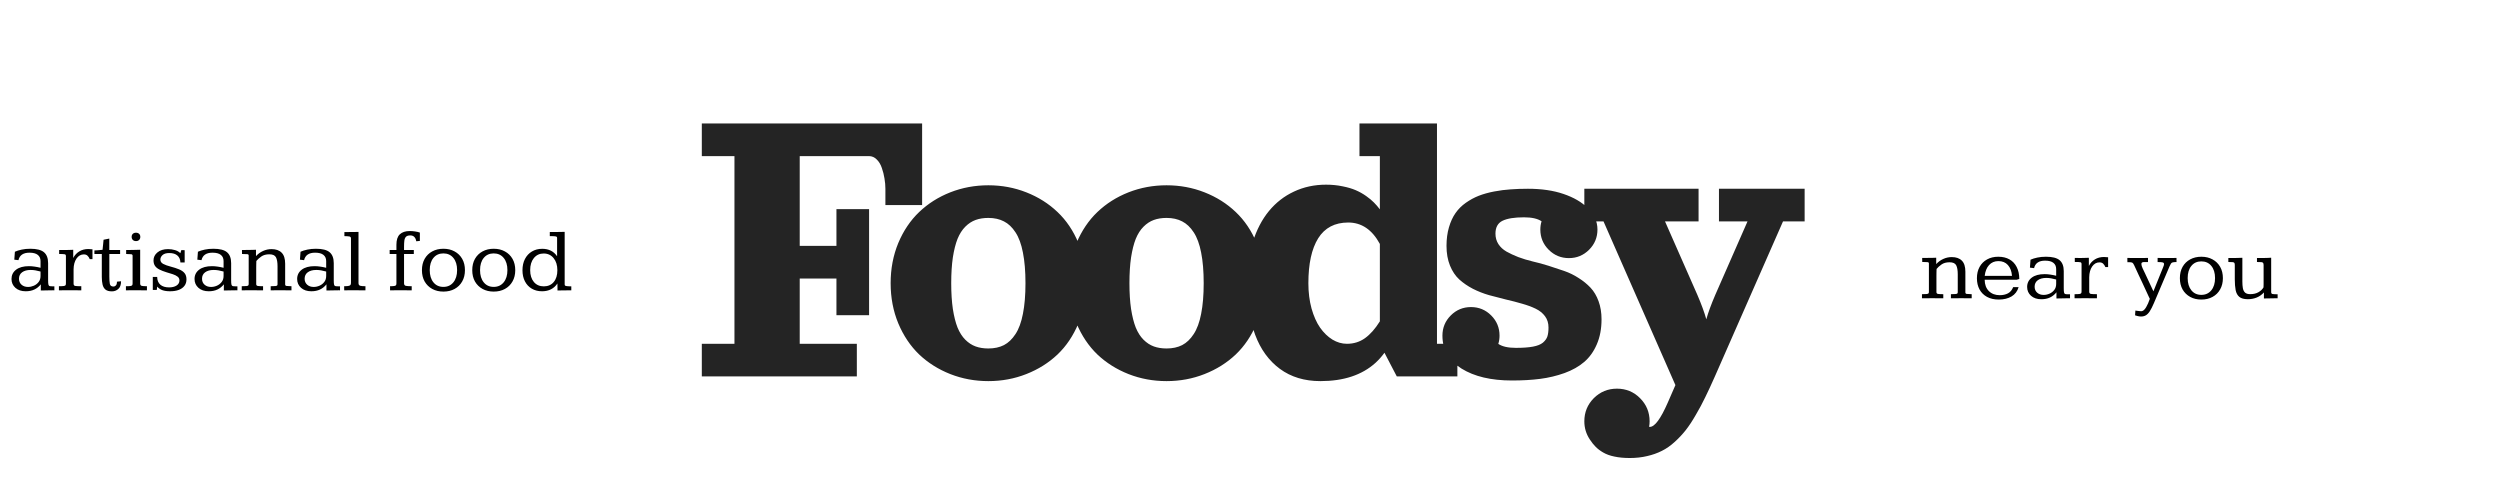 <svg width="352" height="71" viewBox="0 0 352 71" fill="none" xmlns="http://www.w3.org/2000/svg">
<path d="M120.643 48.405V53H98.815V48.405H103.411V21.981H98.815V17.386H129.834V28.874H124.664V26.577C124.664 26.108 124.621 25.624 124.535 25.126C124.458 24.628 124.334 24.135 124.162 23.647C123.999 23.159 123.76 22.762 123.444 22.455C123.128 22.139 122.769 21.981 122.367 21.981H112.601V34.618H117.771V29.449H122.367V44.384H117.771V39.214H112.601V48.405H120.643ZM133.803 27.079C135.488 26.419 137.273 26.088 139.159 26.088C141.045 26.088 142.826 26.419 144.501 27.079C146.186 27.74 147.651 28.664 148.896 29.851C150.14 31.028 151.122 32.484 151.84 34.216C152.567 35.949 152.931 37.835 152.931 39.874C152.931 41.914 152.567 43.8 151.84 45.532C151.122 47.265 150.14 48.725 148.896 49.913C147.651 51.09 146.186 52.009 144.501 52.67C142.826 53.33 141.045 53.661 139.159 53.661C137.273 53.661 135.488 53.33 133.803 52.67C132.127 52.009 130.667 51.09 129.423 49.913C128.188 48.725 127.207 47.265 126.479 45.532C125.761 43.8 125.402 41.914 125.402 39.874C125.402 37.835 125.761 35.949 126.479 34.216C127.207 32.484 128.188 31.028 129.423 29.851C130.667 28.664 132.127 27.74 133.803 27.079ZM139.159 30.684C138.489 30.684 137.891 30.779 137.364 30.971C136.838 31.162 136.354 31.478 135.914 31.919C135.473 32.359 135.11 32.929 134.822 33.628C134.545 34.327 134.325 35.198 134.162 36.241C134.009 37.285 133.932 38.496 133.932 39.874C133.932 41.253 134.009 42.464 134.162 43.508C134.325 44.551 134.545 45.422 134.822 46.121C135.11 46.82 135.473 47.39 135.914 47.83C136.354 48.271 136.838 48.587 137.364 48.778C137.891 48.969 138.489 49.065 139.159 49.065C140.002 49.065 140.734 48.907 141.356 48.591C141.979 48.266 142.52 47.749 142.979 47.04C143.448 46.332 143.798 45.379 144.028 44.183C144.267 42.986 144.387 41.55 144.387 39.874C144.387 38.199 144.267 36.763 144.028 35.566C143.798 34.37 143.448 33.417 142.979 32.709C142.52 32 141.979 31.488 141.356 31.172C140.734 30.846 140.002 30.684 139.159 30.684ZM158.896 27.079C160.581 26.419 162.366 26.088 164.252 26.088C166.138 26.088 167.919 26.419 169.594 27.079C171.279 27.74 172.744 28.664 173.989 29.851C175.233 31.028 176.215 32.484 176.933 34.216C177.66 35.949 178.024 37.835 178.024 39.874C178.024 41.914 177.66 43.8 176.933 45.532C176.215 47.265 175.233 48.725 173.989 49.913C172.744 51.09 171.279 52.009 169.594 52.67C167.919 53.33 166.138 53.661 164.252 53.661C162.366 53.661 160.581 53.33 158.896 52.67C157.22 52.009 155.76 51.09 154.516 49.913C153.281 48.725 152.3 47.265 151.572 45.532C150.854 43.8 150.495 41.914 150.495 39.874C150.495 37.835 150.854 35.949 151.572 34.216C152.3 32.484 153.281 31.028 154.516 29.851C155.76 28.664 157.22 27.74 158.896 27.079ZM164.252 30.684C163.582 30.684 162.984 30.779 162.457 30.971C161.931 31.162 161.447 31.478 161.007 31.919C160.566 32.359 160.203 32.929 159.915 33.628C159.638 34.327 159.418 35.198 159.255 36.241C159.102 37.285 159.025 38.496 159.025 39.874C159.025 41.253 159.102 42.464 159.255 43.508C159.418 44.551 159.638 45.422 159.915 46.121C160.203 46.82 160.566 47.39 161.007 47.83C161.447 48.271 161.931 48.587 162.457 48.778C162.984 48.969 163.582 49.065 164.252 49.065C165.095 49.065 165.827 48.907 166.449 48.591C167.072 48.266 167.613 47.749 168.072 47.04C168.541 46.332 168.891 45.379 169.121 44.183C169.36 42.986 169.48 41.55 169.48 39.874C169.48 38.199 169.36 36.763 169.121 35.566C168.891 34.37 168.541 33.417 168.072 32.709C167.613 32 167.072 31.488 166.449 31.172C165.827 30.846 165.095 30.684 164.252 30.684ZM185.913 53.661C183.673 53.661 181.773 53.086 180.212 51.937C178.652 50.788 177.488 49.185 176.722 47.127C175.966 45.068 175.588 42.617 175.588 39.774C175.588 37.696 175.856 35.796 176.392 34.073C176.938 32.349 177.694 30.899 178.661 29.722C179.638 28.534 180.81 27.62 182.179 26.979C183.558 26.328 185.066 26.002 186.703 26.002C187.526 26.002 188.302 26.079 189.029 26.232C189.757 26.375 190.375 26.557 190.882 26.778C191.399 26.998 191.887 27.271 192.347 27.596C192.806 27.922 193.175 28.228 193.452 28.515C193.74 28.802 194.017 29.123 194.285 29.477V21.981H191.413V17.386H202.327V48.405H205.199V53H196.669L194.932 49.668C194.558 50.185 194.137 50.659 193.668 51.09C191.772 52.804 189.187 53.661 185.913 53.661ZM194.285 34.346C193.194 32.335 191.71 31.33 189.834 31.33C187.938 31.33 186.526 32.072 185.597 33.556C184.678 35.04 184.219 37.146 184.219 39.874C184.219 41.157 184.367 42.344 184.664 43.436C184.97 44.518 185.372 45.418 185.87 46.136C186.378 46.854 186.957 47.414 187.608 47.816C188.259 48.208 188.938 48.405 189.647 48.405C190.604 48.405 191.452 48.141 192.189 47.615C192.936 47.079 193.634 46.289 194.285 45.245V34.346ZM210.963 48.419C211.509 48.792 212.332 48.979 213.433 48.979C214.419 48.979 215.219 48.922 215.831 48.807C216.454 48.692 216.923 48.505 217.239 48.247C217.555 47.979 217.765 47.687 217.871 47.371C217.976 47.045 218.029 46.624 218.029 46.107C218.029 45.494 217.866 44.968 217.54 44.527C217.215 44.087 216.774 43.733 216.219 43.465C215.664 43.197 215.027 42.962 214.309 42.761C213.591 42.55 212.835 42.354 212.04 42.172C211.246 41.981 210.451 41.775 209.656 41.555C208.862 41.325 208.105 41.028 207.387 40.664C206.669 40.291 206.033 39.855 205.477 39.358C204.922 38.85 204.482 38.194 204.156 37.39C203.831 36.586 203.668 35.662 203.668 34.618C203.668 33.661 203.783 32.79 204.013 32.005C204.242 31.22 204.549 30.555 204.932 30.009C205.315 29.453 205.798 28.97 206.382 28.558C206.966 28.147 207.574 27.816 208.206 27.567C208.847 27.319 209.565 27.117 210.36 26.964C211.164 26.811 211.94 26.711 212.686 26.663C213.433 26.605 214.247 26.577 215.128 26.577C217.042 26.577 218.713 26.821 220.14 27.309C221.576 27.797 222.705 28.453 223.529 29.276C223.969 29.65 224.309 30.105 224.548 30.641C224.797 31.167 224.922 31.727 224.922 32.321C224.922 33.431 224.529 34.379 223.744 35.164C222.959 35.949 222.011 36.342 220.901 36.342C219.79 36.342 218.842 35.949 218.057 35.164C217.272 34.379 216.88 33.431 216.88 32.321C216.88 31.919 216.937 31.531 217.052 31.158C216.506 30.784 215.683 30.598 214.582 30.598C213.232 30.598 212.222 30.76 211.552 31.086C210.891 31.411 210.561 32.014 210.561 32.895C210.561 33.45 210.7 33.944 210.978 34.374C211.255 34.796 211.633 35.145 212.112 35.423C212.591 35.691 213.146 35.949 213.778 36.198C214.419 36.438 215.099 36.643 215.817 36.816C216.535 36.978 217.272 37.179 218.029 37.419C218.785 37.658 219.522 37.902 220.24 38.151C220.958 38.4 221.633 38.73 222.265 39.142C222.906 39.544 223.466 39.999 223.945 40.506C224.424 41.014 224.802 41.65 225.08 42.416C225.357 43.173 225.496 44.02 225.496 44.958C225.496 46.298 225.271 47.481 224.821 48.505C224.381 49.52 223.787 50.343 223.04 50.975C222.303 51.607 221.384 52.124 220.283 52.526C219.182 52.919 218.038 53.191 216.851 53.345C215.664 53.498 214.343 53.574 212.887 53.574C209.948 53.574 207.579 53.014 205.779 51.894C203.989 50.774 203.094 49.228 203.094 47.256C203.094 46.145 203.486 45.197 204.271 44.412C205.056 43.627 206.004 43.235 207.115 43.235C208.225 43.235 209.173 43.627 209.958 44.412C210.743 45.197 211.135 46.145 211.135 47.256C211.135 47.658 211.078 48.046 210.963 48.419ZM223.835 61.861C223.328 61.095 223.074 60.247 223.074 59.319C223.074 58.045 223.519 56.959 224.41 56.059C225.31 55.168 226.396 54.723 227.67 54.723C228.943 54.723 230.025 55.168 230.915 56.059C231.815 56.959 232.265 58.045 232.265 59.319C232.265 59.587 232.241 59.845 232.193 60.094C232.232 60.104 232.265 60.108 232.294 60.108C232.983 60.108 233.826 58.969 234.821 56.691L235.898 54.221L225.774 31.172H223.074V26.577H239.158V31.172H234.433L238.986 41.512C239.57 42.871 239.991 44.02 240.249 44.958C240.508 44.02 240.929 42.871 241.513 41.512L246.051 31.172H242.03V26.577H254.093V31.172H251.049L241.456 53C240.958 54.13 240.508 55.101 240.106 55.915C239.713 56.739 239.268 57.571 238.77 58.414C238.282 59.266 237.808 59.984 237.349 60.568C236.889 61.152 236.367 61.707 235.783 62.234C235.209 62.76 234.611 63.177 233.988 63.483C233.366 63.799 232.677 64.043 231.92 64.216C231.164 64.397 230.35 64.488 229.479 64.488C228.665 64.488 227.947 64.421 227.325 64.287C226.703 64.163 226.171 63.971 225.731 63.713C225.3 63.464 224.941 63.191 224.654 62.894C224.367 62.607 224.094 62.263 223.835 61.861Z" fill="#242424"/>
<path d="M3.619 41.011C3.014 41.011 2.529 40.848 2.166 40.523C1.802 40.197 1.62 39.782 1.62 39.278C1.62 38.737 1.835 38.301 2.267 37.971C2.699 37.641 3.302 37.476 4.076 37.476C4.339 37.476 4.605 37.497 4.876 37.539C5.151 37.577 5.428 37.632 5.708 37.704V36.765C5.708 36.384 5.578 36.092 5.32 35.889C5.066 35.681 4.675 35.578 4.146 35.578C3.278 35.578 2.762 35.929 2.597 36.631L2.013 36.562L2.096 35.444C2.367 35.322 2.684 35.222 3.048 35.146C3.412 35.066 3.818 35.025 4.267 35.025C5.164 35.025 5.805 35.188 6.19 35.514C6.579 35.84 6.774 36.352 6.774 37.05V39.456C6.774 39.748 6.789 39.953 6.818 40.072C6.848 40.19 6.905 40.26 6.99 40.281C7.074 40.302 7.201 40.313 7.371 40.313H7.656V40.878C7.589 40.874 7.521 40.872 7.453 40.872C7.385 40.872 7.318 40.874 7.25 40.878C7.182 40.878 7.115 40.878 7.047 40.878C6.818 40.882 6.594 40.886 6.374 40.891C6.154 40.895 5.944 40.899 5.746 40.903V40.034C5.492 40.355 5.189 40.599 4.838 40.764C4.491 40.929 4.085 41.011 3.619 41.011ZM3.943 40.402C4.218 40.402 4.491 40.345 4.762 40.23C5.033 40.112 5.257 39.938 5.435 39.71C5.617 39.481 5.708 39.196 5.708 38.853V38.231C5.454 38.159 5.212 38.104 4.984 38.066C4.755 38.028 4.533 38.009 4.317 38.009C3.81 38.009 3.408 38.119 3.111 38.339C2.819 38.555 2.673 38.857 2.673 39.247C2.673 39.594 2.792 39.873 3.029 40.084C3.266 40.296 3.57 40.402 3.943 40.402ZM8.297 40.878V40.3C8.623 40.3 8.854 40.29 8.989 40.269C9.125 40.247 9.207 40.207 9.237 40.148C9.266 40.089 9.281 40.002 9.281 39.888V36.054C9.281 35.906 9.222 35.821 9.104 35.8C8.989 35.774 8.731 35.762 8.329 35.762V35.197C8.393 35.197 8.494 35.197 8.634 35.197C8.778 35.197 8.911 35.199 9.034 35.203C9.156 35.203 9.218 35.203 9.218 35.203C9.391 35.203 9.569 35.199 9.751 35.19C9.933 35.182 10.119 35.176 10.31 35.171V36.327C10.513 35.933 10.796 35.624 11.16 35.4C11.524 35.176 11.951 35.063 12.442 35.063C12.633 35.063 12.825 35.076 13.02 35.102V36.485C12.957 36.485 12.893 36.485 12.83 36.485C12.766 36.485 12.703 36.485 12.639 36.485C12.555 36.282 12.449 36.121 12.322 36.003C12.199 35.88 12.026 35.819 11.801 35.819C11.387 35.819 11.044 36.014 10.773 36.403C10.506 36.792 10.369 37.296 10.36 37.914C10.36 37.914 10.36 37.981 10.36 38.117C10.36 38.248 10.36 38.413 10.36 38.612C10.36 38.806 10.36 39.005 10.36 39.209C10.36 39.407 10.36 39.577 10.36 39.716C10.36 39.856 10.36 39.932 10.36 39.945C10.36 40.127 10.439 40.233 10.595 40.262C10.752 40.288 11.035 40.3 11.446 40.3V40.878C11.179 40.878 10.919 40.876 10.665 40.872C10.411 40.867 10.102 40.865 9.738 40.865C9.425 40.865 9.163 40.867 8.951 40.872C8.744 40.876 8.526 40.878 8.297 40.878ZM15.756 41.024C15.362 41.024 15.062 40.941 14.854 40.776C14.651 40.607 14.514 40.37 14.442 40.065C14.37 39.761 14.334 39.405 14.334 38.999V35.762H13.293V35.26C13.433 35.256 13.591 35.248 13.769 35.235C13.951 35.218 14.108 35.203 14.239 35.19C14.374 35.178 14.442 35.171 14.442 35.171C14.446 35.129 14.455 35.036 14.467 34.892C14.484 34.744 14.501 34.585 14.518 34.416C14.535 34.242 14.55 34.092 14.562 33.965C14.575 33.834 14.582 33.764 14.582 33.756L15.388 33.591V35.197H16.911V35.762H15.394V38.942C15.394 39.369 15.417 39.71 15.464 39.964C15.51 40.218 15.684 40.345 15.984 40.345C16.107 40.345 16.217 40.294 16.314 40.192C16.416 40.091 16.467 39.913 16.467 39.659L17.044 39.602C17.044 40.097 16.915 40.459 16.657 40.688C16.403 40.912 16.103 41.024 15.756 41.024ZM17.73 40.878V40.3C18.039 40.3 18.257 40.29 18.384 40.269C18.515 40.243 18.595 40.201 18.625 40.142C18.655 40.082 18.669 39.998 18.669 39.888V35.997C18.669 35.878 18.602 35.81 18.466 35.794C18.331 35.776 18.096 35.766 17.762 35.762C17.762 35.664 17.762 35.569 17.762 35.476C17.762 35.383 17.762 35.29 17.762 35.197C17.935 35.197 18.105 35.197 18.27 35.197C18.435 35.197 18.595 35.195 18.752 35.19C18.921 35.186 19.086 35.182 19.247 35.178C19.408 35.173 19.571 35.169 19.736 35.165V39.913C19.736 40.103 19.808 40.216 19.952 40.249C20.1 40.283 20.345 40.3 20.688 40.3V40.878C20.578 40.878 20.43 40.878 20.244 40.878C20.062 40.874 19.873 40.872 19.679 40.872C19.488 40.872 19.323 40.872 19.184 40.872C19.044 40.867 18.961 40.865 18.936 40.865C18.699 40.865 18.488 40.867 18.301 40.872C18.115 40.876 17.925 40.878 17.73 40.878ZM19.152 33.946C18.966 33.946 18.815 33.891 18.701 33.781C18.591 33.671 18.536 33.527 18.536 33.35C18.536 33.172 18.591 33.03 18.701 32.924C18.815 32.819 18.963 32.766 19.145 32.766C19.332 32.766 19.48 32.819 19.59 32.924C19.7 33.03 19.755 33.174 19.755 33.356C19.755 33.529 19.7 33.671 19.59 33.781C19.48 33.891 19.334 33.946 19.152 33.946ZM23.951 41.011C23.515 41.011 23.149 40.958 22.852 40.852C22.561 40.742 22.322 40.575 22.135 40.351L22.072 40.827C21.979 40.827 21.886 40.827 21.793 40.827C21.704 40.823 21.61 40.821 21.513 40.821V38.993H22.129C22.137 39.471 22.288 39.837 22.58 40.091C22.872 40.34 23.28 40.465 23.805 40.465C24.236 40.465 24.588 40.379 24.858 40.205C25.129 40.027 25.265 39.788 25.265 39.488C25.265 39.264 25.18 39.086 25.011 38.955C24.841 38.819 24.617 38.705 24.338 38.612C24.063 38.519 23.76 38.426 23.43 38.333C23.032 38.21 22.698 38.079 22.427 37.939C22.156 37.799 21.953 37.628 21.818 37.425C21.683 37.222 21.615 36.968 21.615 36.663C21.615 36.219 21.799 35.844 22.167 35.54C22.539 35.231 23.037 35.076 23.659 35.076C24.006 35.076 24.334 35.123 24.643 35.216C24.951 35.305 25.201 35.449 25.392 35.648C25.396 35.639 25.409 35.601 25.43 35.533C25.451 35.461 25.472 35.391 25.493 35.324C25.514 35.252 25.525 35.216 25.525 35.216C25.525 35.216 25.561 35.218 25.633 35.222C25.705 35.222 25.779 35.222 25.855 35.222C25.935 35.222 25.984 35.224 26.001 35.228V36.955H25.404C25.387 36.532 25.246 36.206 24.979 35.977C24.712 35.745 24.331 35.628 23.836 35.628C23.413 35.628 23.098 35.721 22.891 35.908C22.683 36.094 22.58 36.308 22.58 36.549C22.58 36.811 22.713 37.014 22.98 37.158C23.246 37.298 23.591 37.423 24.014 37.533C24.471 37.651 24.867 37.78 25.201 37.92C25.54 38.055 25.8 38.233 25.982 38.453C26.164 38.673 26.255 38.967 26.255 39.335C26.255 39.695 26.16 40 25.969 40.249C25.779 40.499 25.51 40.69 25.163 40.821C24.82 40.948 24.416 41.011 23.951 41.011ZM29.391 41.011C28.785 41.011 28.301 40.848 27.937 40.523C27.573 40.197 27.391 39.782 27.391 39.278C27.391 38.737 27.607 38.301 28.039 37.971C28.47 37.641 29.073 37.476 29.848 37.476C30.11 37.476 30.377 37.497 30.648 37.539C30.922 37.577 31.2 37.632 31.479 37.704V36.765C31.479 36.384 31.35 36.092 31.092 35.889C30.838 35.681 30.447 35.578 29.918 35.578C29.05 35.578 28.534 35.929 28.369 36.631L27.785 36.562L27.867 35.444C28.138 35.322 28.455 35.222 28.819 35.146C29.183 35.066 29.59 35.025 30.038 35.025C30.935 35.025 31.576 35.188 31.961 35.514C32.351 35.84 32.545 36.352 32.545 37.05V39.456C32.545 39.748 32.56 39.953 32.59 40.072C32.62 40.19 32.677 40.26 32.761 40.281C32.846 40.302 32.973 40.313 33.142 40.313H33.428V40.878C33.36 40.874 33.292 40.872 33.225 40.872C33.157 40.872 33.089 40.874 33.022 40.878C32.954 40.878 32.886 40.878 32.818 40.878C32.59 40.882 32.366 40.886 32.145 40.891C31.925 40.895 31.716 40.899 31.517 40.903V40.034C31.263 40.355 30.961 40.599 30.609 40.764C30.262 40.929 29.856 41.011 29.391 41.011ZM29.714 40.402C29.989 40.402 30.262 40.345 30.533 40.23C30.804 40.112 31.028 39.938 31.206 39.71C31.388 39.481 31.479 39.196 31.479 38.853V38.231C31.225 38.159 30.984 38.104 30.755 38.066C30.527 38.028 30.305 38.009 30.089 38.009C29.581 38.009 29.179 38.119 28.883 38.339C28.591 38.555 28.445 38.857 28.445 39.247C28.445 39.594 28.563 39.873 28.8 40.084C29.037 40.296 29.342 40.402 29.714 40.402ZM34.037 40.878C34.037 40.844 34.037 40.802 34.037 40.751C34.037 40.7 34.037 40.647 34.037 40.592C34.037 40.533 34.037 40.478 34.037 40.427C34.037 40.377 34.037 40.334 34.037 40.3C34.355 40.3 34.581 40.292 34.716 40.275C34.852 40.258 34.934 40.226 34.964 40.18C34.998 40.129 35.015 40.059 35.015 39.97V35.971C35.015 35.865 34.951 35.804 34.824 35.787C34.702 35.77 34.452 35.762 34.075 35.762C34.075 35.715 34.075 35.656 34.075 35.584C34.075 35.512 34.073 35.44 34.069 35.368C34.069 35.296 34.069 35.239 34.069 35.197C34.213 35.197 34.35 35.197 34.481 35.197C34.617 35.197 34.748 35.195 34.875 35.19C35.082 35.19 35.281 35.188 35.472 35.184C35.666 35.176 35.857 35.169 36.043 35.165V36.06C36.331 35.747 36.663 35.506 37.04 35.336C37.416 35.163 37.814 35.076 38.233 35.076C38.851 35.076 39.325 35.243 39.655 35.578C39.985 35.908 40.15 36.426 40.15 37.133V40.04C40.15 40.171 40.215 40.245 40.347 40.262C40.478 40.279 40.709 40.292 41.039 40.3V40.878C40.831 40.878 40.626 40.878 40.423 40.878C40.224 40.874 39.976 40.87 39.68 40.865C39.371 40.865 39.094 40.867 38.849 40.872C38.603 40.876 38.358 40.878 38.112 40.878V40.3C38.434 40.3 38.66 40.292 38.791 40.275C38.927 40.258 39.007 40.228 39.033 40.186C39.062 40.144 39.077 40.084 39.077 40.008V37.501C39.077 36.93 39.003 36.504 38.855 36.225C38.707 35.946 38.394 35.806 37.916 35.806C37.454 35.806 37.075 35.912 36.779 36.123C36.483 36.335 36.255 36.542 36.094 36.746C36.09 36.902 36.085 37.061 36.081 37.222C36.077 37.378 36.075 37.541 36.075 37.71V40.002C36.075 40.15 36.149 40.237 36.297 40.262C36.449 40.288 36.697 40.3 37.04 40.3V40.878C36.819 40.878 36.602 40.878 36.386 40.878C36.174 40.874 35.914 40.87 35.605 40.865C35.288 40.865 35.006 40.867 34.761 40.872C34.515 40.876 34.274 40.878 34.037 40.878ZM43.838 41.011C43.233 41.011 42.748 40.848 42.384 40.523C42.02 40.197 41.838 39.782 41.838 39.278C41.838 38.737 42.054 38.301 42.486 37.971C42.917 37.641 43.52 37.476 44.295 37.476C44.557 37.476 44.824 37.497 45.095 37.539C45.37 37.577 45.647 37.632 45.926 37.704V36.765C45.926 36.384 45.797 36.092 45.539 35.889C45.285 35.681 44.894 35.578 44.365 35.578C43.497 35.578 42.981 35.929 42.816 36.631L42.232 36.562L42.315 35.444C42.585 35.322 42.903 35.222 43.267 35.146C43.63 35.066 44.037 35.025 44.485 35.025C45.383 35.025 46.024 35.188 46.409 35.514C46.798 35.84 46.993 36.352 46.993 37.05V39.456C46.993 39.748 47.008 39.953 47.037 40.072C47.067 40.19 47.124 40.26 47.209 40.281C47.293 40.302 47.42 40.313 47.589 40.313H47.875V40.878C47.807 40.874 47.74 40.872 47.672 40.872C47.604 40.872 47.536 40.874 47.469 40.878C47.401 40.878 47.333 40.878 47.266 40.878C47.037 40.882 46.813 40.886 46.593 40.891C46.373 40.895 46.163 40.899 45.964 40.903V40.034C45.71 40.355 45.408 40.599 45.057 40.764C44.71 40.929 44.303 41.011 43.838 41.011ZM44.162 40.402C44.437 40.402 44.71 40.345 44.98 40.23C45.251 40.112 45.476 39.938 45.653 39.71C45.835 39.481 45.926 39.196 45.926 38.853V38.231C45.672 38.159 45.431 38.104 45.203 38.066C44.974 38.028 44.752 38.009 44.536 38.009C44.028 38.009 43.626 38.119 43.33 38.339C43.038 38.555 42.892 38.857 42.892 39.247C42.892 39.594 43.011 39.873 43.248 40.084C43.484 40.296 43.789 40.402 44.162 40.402ZM48.465 40.878C48.465 40.844 48.465 40.802 48.465 40.751C48.465 40.7 48.463 40.647 48.459 40.592C48.459 40.533 48.459 40.478 48.459 40.427C48.459 40.377 48.459 40.334 48.459 40.3C48.781 40.3 49.007 40.281 49.138 40.243C49.269 40.205 49.348 40.148 49.373 40.072C49.403 39.996 49.417 39.9 49.417 39.786V33.565C49.417 33.409 49.337 33.318 49.176 33.292C49.016 33.267 48.787 33.252 48.491 33.248V32.677C48.605 32.677 48.715 32.677 48.821 32.677C48.927 32.672 49.032 32.67 49.138 32.67C49.248 32.67 49.356 32.67 49.462 32.67C49.623 32.666 49.786 32.664 49.951 32.664C50.12 32.66 50.296 32.656 50.477 32.651V39.856C50.477 40.063 50.558 40.19 50.719 40.237C50.884 40.279 51.129 40.3 51.455 40.3V40.878C51.222 40.878 50.99 40.878 50.757 40.878C50.528 40.874 50.258 40.87 49.944 40.865C49.635 40.865 49.369 40.867 49.145 40.872C48.92 40.876 48.694 40.878 48.465 40.878ZM54.921 40.878C54.921 40.878 54.921 40.855 54.921 40.808C54.921 40.762 54.921 40.706 54.921 40.643C54.921 40.575 54.921 40.51 54.921 40.446C54.921 40.383 54.921 40.334 54.921 40.3C55.213 40.3 55.42 40.288 55.543 40.262C55.67 40.237 55.746 40.194 55.772 40.135C55.801 40.072 55.816 39.983 55.816 39.869V35.762H54.864V35.197H55.816V34.46C55.816 33.779 55.977 33.288 56.298 32.988C56.624 32.683 57.088 32.531 57.688 32.531C57.942 32.531 58.192 32.55 58.438 32.588C58.687 32.622 58.914 32.675 59.117 32.747V33.921L58.609 33.972C58.567 33.705 58.476 33.502 58.336 33.362C58.2 33.218 58.012 33.147 57.771 33.147C57.496 33.147 57.295 33.208 57.168 33.331C57.045 33.453 56.967 33.635 56.933 33.877C56.904 34.113 56.889 34.405 56.889 34.752C56.889 34.82 56.889 34.892 56.889 34.968C56.889 35.04 56.889 35.116 56.889 35.197H58.266V35.762H56.889V39.881C56.889 40.089 56.975 40.211 57.149 40.249C57.327 40.283 57.6 40.3 57.968 40.3V40.878C57.968 40.878 57.879 40.878 57.701 40.878C57.523 40.874 57.306 40.872 57.047 40.872C56.789 40.867 56.54 40.865 56.298 40.865C56.104 40.865 55.898 40.867 55.683 40.872C55.471 40.872 55.291 40.874 55.143 40.878C54.995 40.878 54.921 40.878 54.921 40.878ZM62.43 41.056C61.834 41.056 61.309 40.931 60.856 40.681C60.403 40.431 60.048 40.082 59.79 39.634C59.536 39.181 59.409 38.65 59.409 38.041C59.409 37.431 59.536 36.9 59.79 36.447C60.048 35.995 60.403 35.645 60.856 35.4C61.313 35.15 61.838 35.025 62.43 35.025C63.027 35.025 63.552 35.15 64.004 35.4C64.461 35.645 64.819 35.995 65.077 36.447C65.335 36.896 65.464 37.427 65.464 38.041C65.464 38.646 65.335 39.175 65.077 39.627C64.823 40.08 64.468 40.431 64.011 40.681C63.558 40.931 63.031 41.056 62.43 41.056ZM62.43 40.395C63.014 40.395 63.482 40.182 63.833 39.754C64.184 39.327 64.36 38.754 64.36 38.034C64.36 37.31 64.184 36.737 63.833 36.314C63.486 35.891 63.018 35.679 62.43 35.679C61.842 35.679 61.374 35.891 61.027 36.314C60.68 36.733 60.507 37.306 60.507 38.034C60.507 38.754 60.68 39.327 61.027 39.754C61.374 40.182 61.842 40.395 62.43 40.395ZM69.514 41.056C68.918 41.056 68.393 40.931 67.94 40.681C67.487 40.431 67.132 40.082 66.874 39.634C66.62 39.181 66.493 38.65 66.493 38.041C66.493 37.431 66.62 36.9 66.874 36.447C67.132 35.995 67.487 35.645 67.94 35.4C68.397 35.15 68.922 35.025 69.514 35.025C70.111 35.025 70.636 35.15 71.088 35.4C71.545 35.645 71.903 35.995 72.161 36.447C72.419 36.896 72.548 37.427 72.548 38.041C72.548 38.646 72.419 39.175 72.161 39.627C71.907 40.08 71.552 40.431 71.095 40.681C70.642 40.931 70.115 41.056 69.514 41.056ZM69.514 40.395C70.098 40.395 70.566 40.182 70.917 39.754C71.268 39.327 71.444 38.754 71.444 38.034C71.444 37.31 71.268 36.737 70.917 36.314C70.57 35.891 70.102 35.679 69.514 35.679C68.926 35.679 68.458 35.891 68.111 36.314C67.764 36.733 67.591 37.306 67.591 38.034C67.591 38.754 67.764 39.327 68.111 39.754C68.458 40.182 68.926 40.395 69.514 40.395ZM76.325 41.011C75.771 41.011 75.286 40.889 74.872 40.643C74.457 40.398 74.135 40.053 73.907 39.608C73.678 39.164 73.564 38.646 73.564 38.053C73.564 37.448 73.68 36.919 73.913 36.466C74.146 36.014 74.472 35.662 74.891 35.413C75.31 35.159 75.794 35.032 76.344 35.032C77.267 35.032 77.965 35.383 78.439 36.085V33.496C78.439 33.386 78.382 33.318 78.268 33.292C78.153 33.267 77.961 33.252 77.69 33.248C77.648 33.248 77.603 33.248 77.557 33.248C77.51 33.248 77.461 33.248 77.411 33.248V32.67C77.516 32.67 77.62 32.67 77.722 32.67C77.823 32.67 77.925 32.67 78.026 32.67C78.289 32.666 78.545 32.662 78.794 32.658C79.048 32.654 79.285 32.649 79.505 32.645V40.065C79.505 40.163 79.552 40.226 79.645 40.256C79.738 40.285 79.918 40.304 80.185 40.313C80.223 40.313 80.263 40.313 80.305 40.313C80.347 40.313 80.392 40.313 80.439 40.313V40.878C80.32 40.882 80.199 40.882 80.077 40.878C79.958 40.878 79.838 40.88 79.715 40.884C79.503 40.884 79.294 40.886 79.086 40.891C78.883 40.895 78.686 40.899 78.496 40.903C78.496 40.895 78.496 40.823 78.496 40.688C78.496 40.552 78.494 40.406 78.49 40.249C78.49 40.093 78.488 39.981 78.483 39.913C78.246 40.273 77.946 40.546 77.582 40.732C77.218 40.918 76.799 41.011 76.325 41.011ZM76.566 40.319C77.159 40.319 77.624 40.116 77.963 39.71C78.306 39.304 78.477 38.749 78.477 38.047C78.477 37.34 78.299 36.771 77.944 36.339C77.593 35.908 77.127 35.692 76.547 35.692C75.98 35.692 75.521 35.906 75.17 36.333C74.823 36.76 74.649 37.328 74.649 38.034C74.649 38.732 74.823 39.289 75.17 39.704C75.517 40.114 75.982 40.319 76.566 40.319Z" fill="black"/>
<path d="M270.612 42C270.612 41.966 270.612 41.924 270.612 41.873C270.612 41.822 270.612 41.769 270.612 41.714C270.612 41.655 270.612 41.6 270.612 41.549C270.612 41.498 270.612 41.456 270.612 41.422C270.93 41.422 271.156 41.414 271.292 41.397C271.427 41.38 271.509 41.348 271.539 41.302C271.573 41.251 271.59 41.181 271.59 41.092V37.093C271.59 36.987 271.526 36.926 271.399 36.909C271.277 36.892 271.027 36.884 270.65 36.884C270.65 36.837 270.65 36.778 270.65 36.706C270.65 36.634 270.648 36.562 270.644 36.49C270.644 36.418 270.644 36.361 270.644 36.319C270.788 36.319 270.925 36.319 271.057 36.319C271.192 36.319 271.323 36.317 271.45 36.312C271.658 36.312 271.856 36.31 272.047 36.306C272.242 36.298 272.432 36.291 272.618 36.287V37.182C272.906 36.869 273.238 36.628 273.615 36.459C273.991 36.285 274.389 36.198 274.808 36.198C275.426 36.198 275.9 36.365 276.23 36.7C276.56 37.03 276.725 37.548 276.725 38.255V41.162C276.725 41.293 276.791 41.367 276.922 41.384C277.053 41.401 277.284 41.414 277.614 41.422V42C277.406 42 277.201 42 276.998 42C276.799 41.996 276.552 41.992 276.255 41.987C275.946 41.987 275.669 41.989 275.424 41.994C275.178 41.998 274.933 42 274.688 42V41.422C275.009 41.422 275.236 41.414 275.367 41.397C275.502 41.38 275.583 41.35 275.608 41.308C275.638 41.266 275.652 41.206 275.652 41.13V38.623C275.652 38.052 275.578 37.627 275.43 37.347C275.282 37.068 274.969 36.928 274.491 36.928C274.029 36.928 273.651 37.034 273.354 37.246C273.058 37.457 272.83 37.665 272.669 37.868C272.665 38.024 272.66 38.183 272.656 38.344C272.652 38.5 272.65 38.663 272.65 38.833V41.124C272.65 41.272 272.724 41.359 272.872 41.384C273.024 41.41 273.272 41.422 273.615 41.422V42C273.395 42 273.177 42 272.961 42C272.749 41.996 272.489 41.992 272.18 41.987C271.863 41.987 271.581 41.989 271.336 41.994C271.09 41.998 270.849 42 270.612 42ZM281.422 42.178C280.783 42.178 280.233 42.053 279.772 41.803C279.315 41.553 278.964 41.204 278.718 40.756C278.473 40.303 278.35 39.776 278.35 39.175C278.35 38.566 278.475 38.035 278.725 37.582C278.974 37.129 279.326 36.778 279.778 36.528C280.231 36.274 280.758 36.148 281.359 36.148C281.968 36.148 282.493 36.272 282.933 36.522C283.373 36.767 283.712 37.125 283.949 37.595C284.19 38.06 284.313 38.621 284.317 39.277L283.936 39.391H279.442C279.45 40.068 279.647 40.599 280.032 40.984C280.422 41.37 280.934 41.562 281.568 41.562C282.008 41.562 282.394 41.475 282.724 41.302C283.054 41.124 283.297 40.832 283.454 40.426H284.222C284.052 41.005 283.72 41.444 283.225 41.74C282.73 42.032 282.129 42.178 281.422 42.178ZM279.448 38.839H283.289C283.238 38.191 283.045 37.684 282.711 37.315C282.381 36.947 281.934 36.763 281.372 36.763C280.834 36.763 280.396 36.949 280.058 37.322C279.723 37.694 279.52 38.2 279.448 38.839ZM287.421 42.133C286.816 42.133 286.331 41.97 285.967 41.645C285.603 41.319 285.421 40.904 285.421 40.4C285.421 39.859 285.637 39.423 286.069 39.093C286.5 38.763 287.104 38.598 287.878 38.598C288.14 38.598 288.407 38.619 288.678 38.661C288.953 38.699 289.23 38.754 289.509 38.826V37.887C289.509 37.506 289.38 37.214 289.122 37.011C288.868 36.803 288.477 36.7 287.948 36.7C287.08 36.7 286.564 37.051 286.399 37.753L285.815 37.684L285.897 36.566C286.168 36.444 286.486 36.344 286.85 36.268C287.214 36.188 287.62 36.148 288.068 36.148C288.965 36.148 289.607 36.31 289.992 36.636C290.381 36.962 290.576 37.474 290.576 38.172V40.578C290.576 40.87 290.59 41.075 290.62 41.194C290.65 41.312 290.707 41.382 290.792 41.403C290.876 41.425 291.003 41.435 291.172 41.435H291.458V42C291.39 41.996 291.323 41.994 291.255 41.994C291.187 41.994 291.119 41.996 291.052 42C290.984 42 290.916 42 290.849 42C290.62 42.004 290.396 42.008 290.176 42.013C289.956 42.017 289.746 42.021 289.547 42.025V41.156C289.293 41.477 288.991 41.721 288.64 41.886C288.293 42.051 287.886 42.133 287.421 42.133ZM287.745 41.524C288.02 41.524 288.293 41.467 288.563 41.352C288.834 41.234 289.059 41.06 289.236 40.832C289.418 40.603 289.509 40.318 289.509 39.975V39.353C289.255 39.281 289.014 39.226 288.786 39.188C288.557 39.15 288.335 39.131 288.119 39.131C287.611 39.131 287.209 39.241 286.913 39.461C286.621 39.677 286.475 39.979 286.475 40.369C286.475 40.716 286.594 40.995 286.831 41.206C287.068 41.418 287.372 41.524 287.745 41.524ZM292.099 42V41.422C292.425 41.422 292.656 41.412 292.791 41.391C292.926 41.37 293.009 41.329 293.039 41.27C293.068 41.211 293.083 41.124 293.083 41.01V37.176C293.083 37.028 293.024 36.943 292.905 36.922C292.791 36.897 292.533 36.884 292.131 36.884V36.319C292.194 36.319 292.296 36.319 292.436 36.319C292.579 36.319 292.713 36.321 292.835 36.325C292.958 36.325 293.02 36.325 293.02 36.325C293.193 36.325 293.371 36.321 293.553 36.312C293.735 36.304 293.921 36.298 294.111 36.294V37.449C294.314 37.055 294.598 36.746 294.962 36.522C295.326 36.298 295.753 36.185 296.244 36.185C296.435 36.185 296.627 36.198 296.822 36.224V37.607C296.758 37.607 296.695 37.607 296.631 37.607C296.568 37.607 296.504 37.607 296.441 37.607C296.356 37.404 296.25 37.243 296.124 37.125C296.001 37.002 295.827 36.941 295.603 36.941C295.188 36.941 294.846 37.136 294.575 37.525C294.308 37.914 294.171 38.418 294.162 39.036C294.162 39.036 294.162 39.103 294.162 39.239C294.162 39.37 294.162 39.535 294.162 39.734C294.162 39.928 294.162 40.127 294.162 40.331C294.162 40.529 294.162 40.699 294.162 40.838C294.162 40.978 294.162 41.054 294.162 41.067C294.162 41.249 294.24 41.355 294.397 41.384C294.554 41.41 294.837 41.422 295.248 41.422V42C294.981 42 294.721 41.998 294.467 41.994C294.213 41.989 293.904 41.987 293.54 41.987C293.227 41.987 292.965 41.989 292.753 41.994C292.546 41.998 292.328 42 292.099 42ZM301.462 44.565C301.28 44.565 301.102 44.539 300.929 44.488C300.755 44.438 300.652 44.408 300.618 44.399L300.662 43.727C300.726 43.735 300.846 43.752 301.024 43.777C301.206 43.807 301.352 43.822 301.462 43.822C301.635 43.822 301.796 43.739 301.944 43.574C302.097 43.413 302.266 43.126 302.452 42.711L302.693 42.076C302.693 42.076 302.643 41.97 302.541 41.759C302.444 41.543 302.315 41.264 302.154 40.921C301.997 40.578 301.828 40.212 301.646 39.823C301.464 39.433 301.288 39.061 301.119 38.706C300.954 38.346 300.814 38.043 300.7 37.798C300.586 37.552 300.518 37.406 300.497 37.36C300.404 37.161 300.319 37.038 300.243 36.992C300.167 36.941 300.006 36.916 299.761 36.916H299.539C299.539 36.882 299.539 36.839 299.539 36.789C299.539 36.734 299.536 36.676 299.532 36.617C299.532 36.558 299.532 36.503 299.532 36.452C299.532 36.397 299.532 36.353 299.532 36.319C299.769 36.319 300.006 36.321 300.243 36.325C300.48 36.329 300.702 36.331 300.91 36.331C301.109 36.331 301.333 36.329 301.583 36.325C301.836 36.321 302.122 36.319 302.439 36.319V36.897H301.881C301.775 36.897 301.686 36.916 301.614 36.954C301.542 36.987 301.506 37.055 301.506 37.157C301.506 37.326 301.563 37.531 301.678 37.773C301.792 38.009 301.896 38.227 301.989 38.426L303.201 41.016L304.572 37.62C304.653 37.43 304.695 37.286 304.699 37.188C304.695 37.066 304.638 36.987 304.528 36.954C304.422 36.916 304.177 36.897 303.792 36.897V36.319C304.012 36.319 304.223 36.321 304.426 36.325C304.634 36.329 304.839 36.331 305.042 36.331C305.266 36.331 305.497 36.329 305.734 36.325C305.971 36.321 306.21 36.319 306.451 36.319C306.451 36.353 306.451 36.395 306.451 36.446C306.451 36.497 306.451 36.552 306.451 36.611C306.451 36.666 306.451 36.719 306.451 36.77C306.455 36.82 306.458 36.863 306.458 36.897C306.216 36.897 306.039 36.911 305.924 36.941C305.814 36.966 305.73 37.023 305.67 37.112C305.615 37.201 305.546 37.339 305.461 37.525L303.271 42.679C303.068 43.157 302.877 43.534 302.7 43.809C302.522 44.084 302.336 44.279 302.141 44.393C301.946 44.507 301.72 44.565 301.462 44.565ZM309.949 42.178C309.352 42.178 308.827 42.053 308.375 41.803C307.922 41.553 307.566 41.204 307.308 40.756C307.054 40.303 306.927 39.772 306.927 39.163C306.927 38.553 307.054 38.022 307.308 37.569C307.566 37.117 307.922 36.767 308.375 36.522C308.832 36.272 309.356 36.148 309.949 36.148C310.545 36.148 311.07 36.272 311.523 36.522C311.98 36.767 312.338 37.117 312.596 37.569C312.854 38.018 312.983 38.549 312.983 39.163C312.983 39.768 312.854 40.297 312.596 40.749C312.342 41.202 311.986 41.553 311.529 41.803C311.076 42.053 310.55 42.178 309.949 42.178ZM309.949 41.518C310.533 41.518 311 41.304 311.352 40.877C311.703 40.449 311.878 39.876 311.878 39.156C311.878 38.433 311.703 37.859 311.352 37.436C311.005 37.013 310.537 36.801 309.949 36.801C309.361 36.801 308.893 37.013 308.546 37.436C308.199 37.855 308.025 38.428 308.025 39.156C308.025 39.876 308.199 40.449 308.546 40.877C308.893 41.304 309.361 41.518 309.949 41.518ZM316.493 42.127C315.96 42.127 315.562 42.019 315.3 41.803C315.037 41.587 314.864 41.27 314.779 40.851C314.699 40.432 314.659 39.922 314.659 39.321V37.315C314.659 37.172 314.638 37.07 314.595 37.011C314.557 36.952 314.472 36.918 314.341 36.909C314.214 36.897 314.018 36.89 313.751 36.89V36.331C313.878 36.331 313.996 36.331 314.106 36.331C314.221 36.331 314.331 36.331 314.437 36.331C314.542 36.327 314.646 36.325 314.748 36.325C314.9 36.321 315.054 36.317 315.211 36.312C315.372 36.308 315.543 36.302 315.725 36.294V39.645C315.725 40.001 315.748 40.312 315.795 40.578C315.846 40.845 315.949 41.052 316.106 41.2C316.267 41.344 316.51 41.416 316.836 41.416C317.293 41.416 317.678 41.325 317.991 41.143C318.309 40.961 318.546 40.735 318.702 40.464C318.711 40.307 318.715 40.153 318.715 40.001C318.715 39.844 318.715 39.685 318.715 39.524V37.347C318.715 37.195 318.694 37.087 318.651 37.023C318.613 36.96 318.529 36.922 318.397 36.909C318.266 36.897 318.061 36.89 317.782 36.89V36.331C317.943 36.331 318.105 36.331 318.271 36.331C318.436 36.331 318.603 36.329 318.772 36.325C318.941 36.321 319.108 36.317 319.273 36.312C319.443 36.304 319.612 36.296 319.781 36.287V41.111C319.781 41.268 319.834 41.361 319.94 41.391C320.05 41.42 320.3 41.435 320.689 41.435V42C320.566 41.992 320.446 41.989 320.327 41.994C320.213 41.998 320.101 42.002 319.991 42.006C319.766 42.006 319.553 42.008 319.35 42.013C319.146 42.017 318.95 42.021 318.759 42.025C318.759 41.928 318.759 41.816 318.759 41.689C318.759 41.562 318.759 41.448 318.759 41.346C318.759 41.245 318.759 41.188 318.759 41.175C318.467 41.496 318.129 41.736 317.744 41.892C317.359 42.049 316.942 42.127 316.493 42.127Z" fill="black"/>
</svg>
